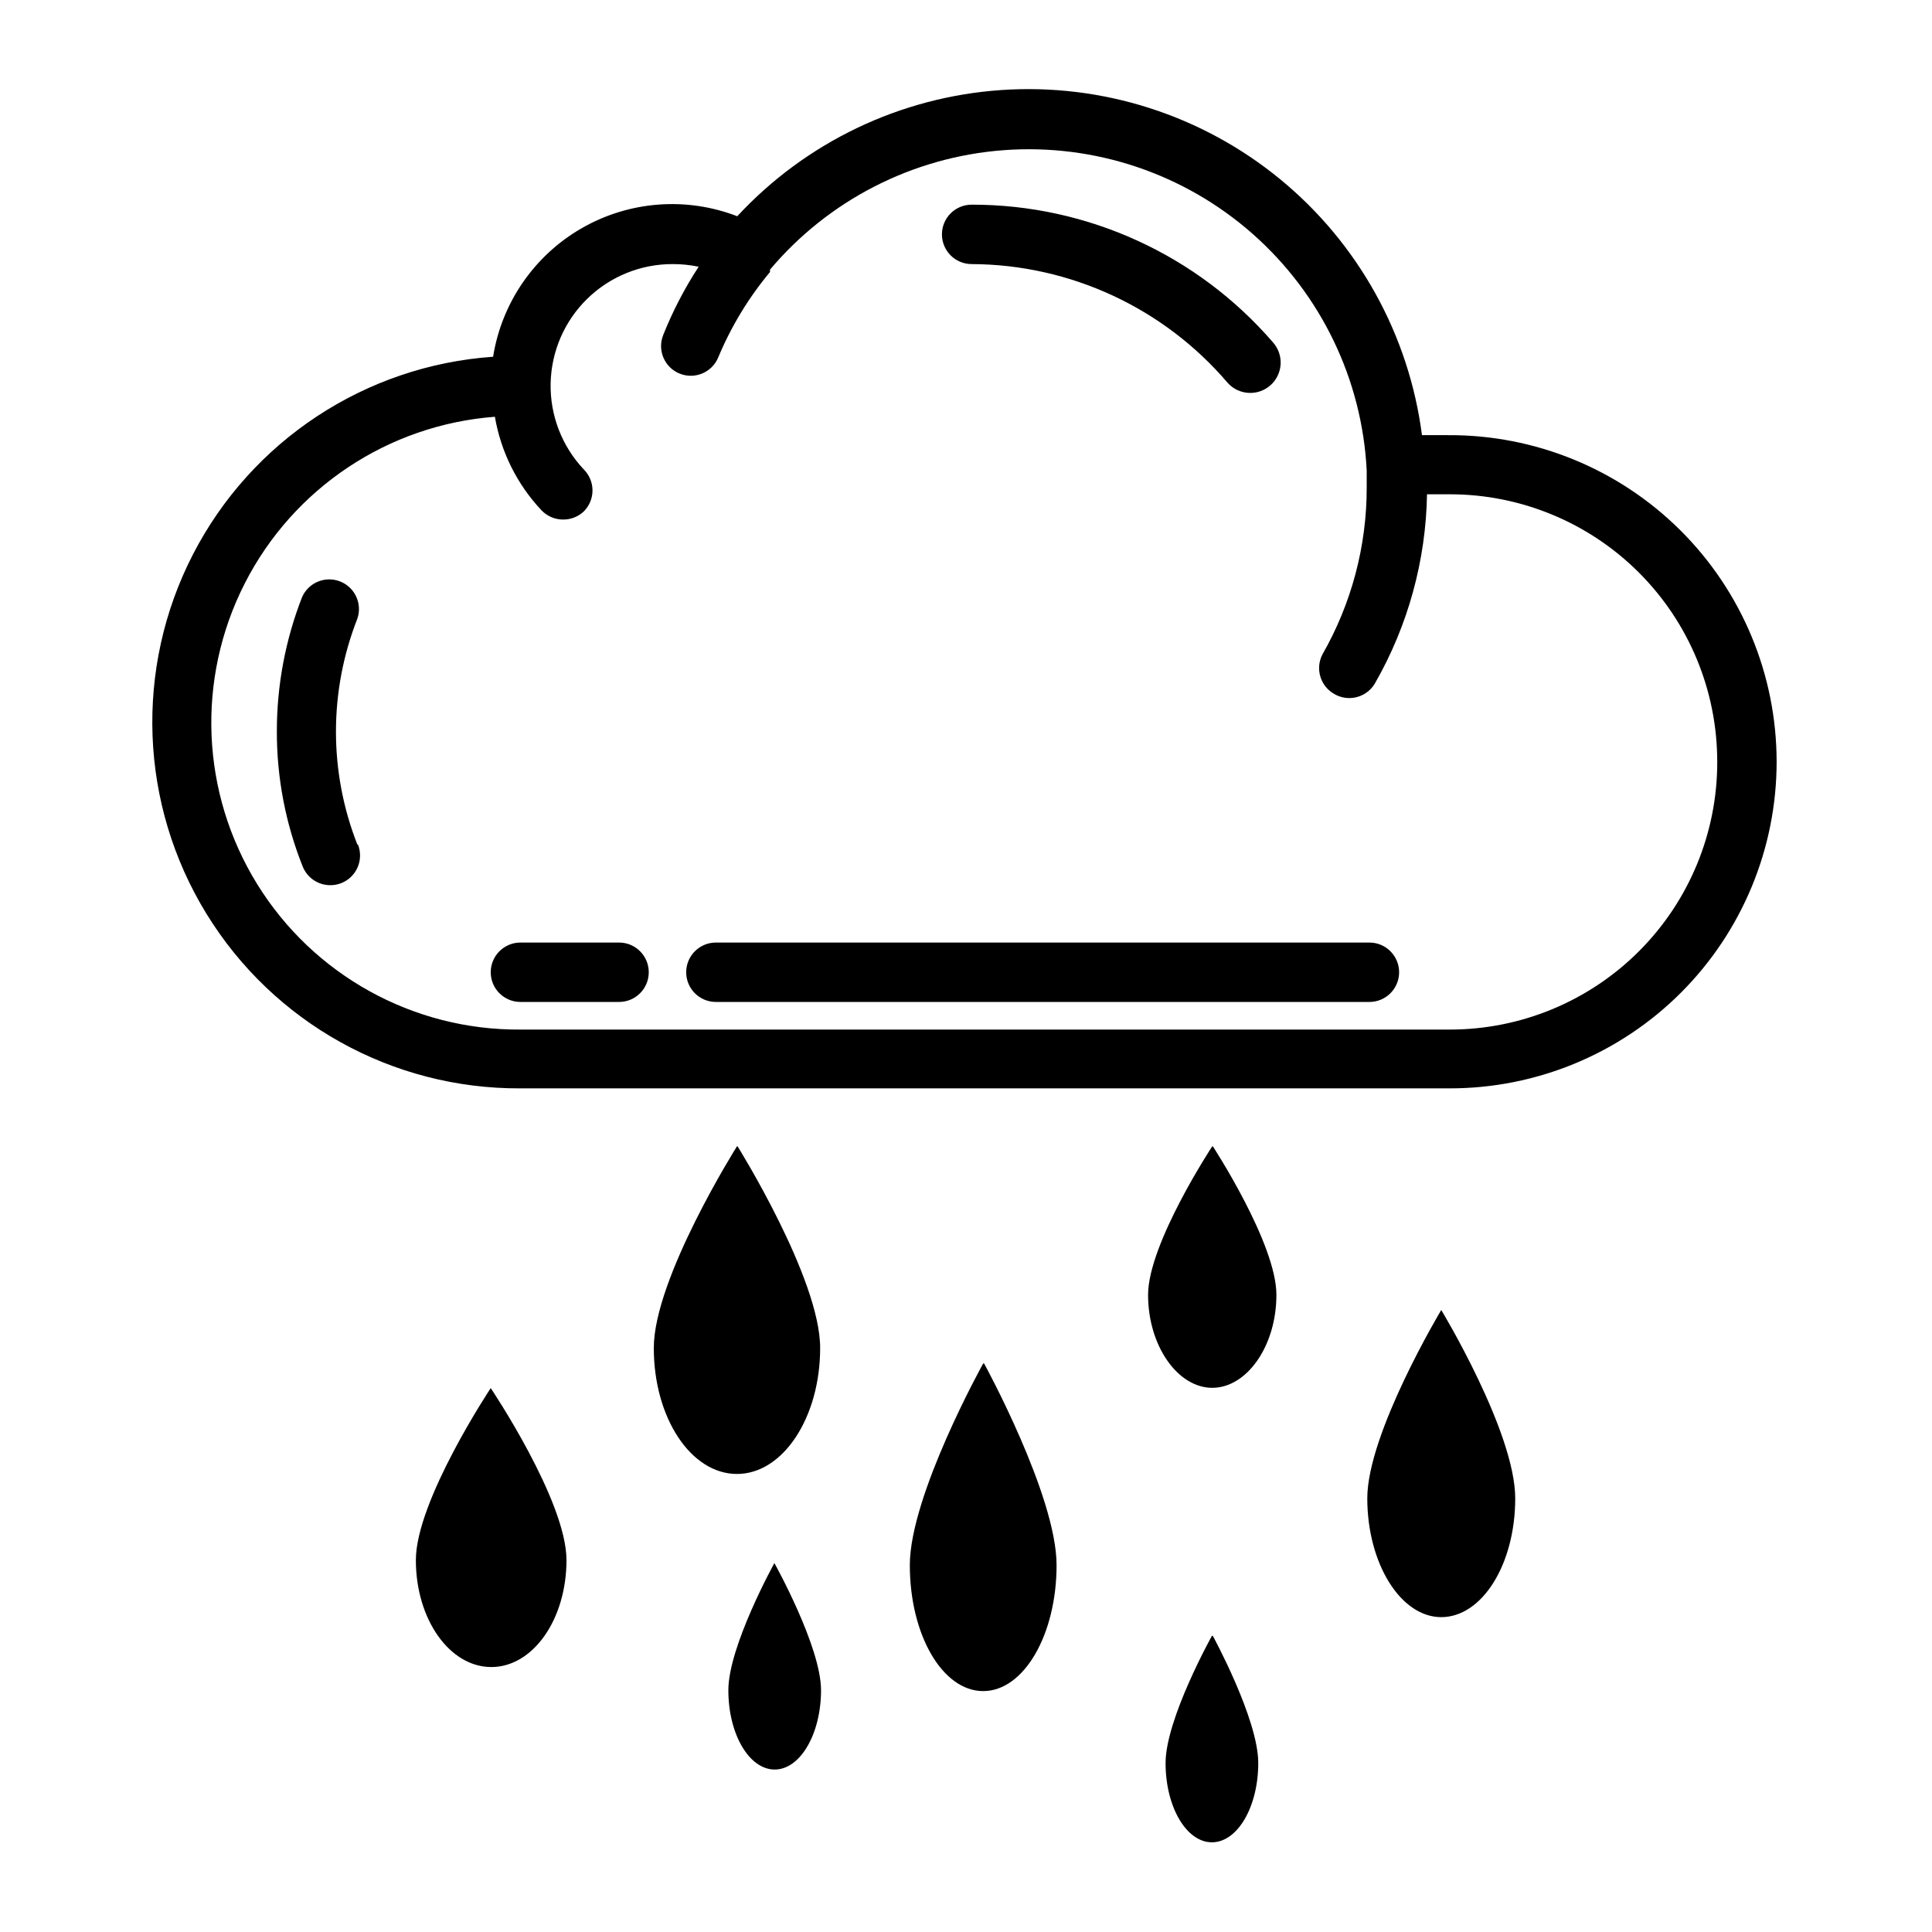 <?xml version="1.0" encoding="UTF-8"?>
<!-- Uploaded to: ICON Repo, www.svgrepo.com, Generator: ICON Repo Mixer Tools -->
<svg fill="#000000" width="800px" height="800px" version="1.1" viewBox="144 144 512 512" xmlns="http://www.w3.org/2000/svg">
 <path d="m238.86 367.8c0.773 1.941 0.742 4.113-0.082 6.031-0.828 1.922-2.383 3.434-4.328 4.203-0.926 0.367-1.914 0.555-2.91 0.551-3.227 0.004-6.129-1.961-7.324-4.957-4.559-11.418-6.883-23.605-6.848-35.898 0.004-12.148 2.273-24.188 6.691-35.504 1.707-3.852 6.148-5.676 10.074-4.137 3.922 1.539 5.938 5.898 4.566 9.883-7.555 19.23-7.555 40.602 0 59.828zm375.97-21.965-0.004 0.004c0 22.965-9.121 44.988-25.359 61.23-16.242 16.238-38.266 25.359-61.23 25.359h-246.32c-33.934 0.176-65.492-17.387-83.23-46.312-17.742-28.922-19.09-65.012-3.559-95.18 15.535-30.168 45.695-50.035 79.547-52.395 2.285-14.312 10.91-26.828 23.469-34.055 12.562-7.231 27.719-8.398 41.238-3.18 18.215-19.656 43.246-31.621 69.98-33.445 26.734-1.828 53.16 6.621 73.875 23.621 20.719 17 34.164 41.262 37.598 67.84h6.926c23.035-0.125 45.168 8.934 61.508 25.168 16.34 16.234 25.535 38.312 25.555 61.348zm-15.742 0-0.004 0.004c0-18.789-7.465-36.812-20.75-50.098-13.289-13.285-31.309-20.75-50.098-20.75h-6.062c-0.301 17.582-5.039 34.805-13.777 50.066-1.41 2.445-4.023 3.945-6.848 3.934-1.352-0.004-2.68-0.355-3.856-1.023-3.773-2.047-5.207-6.738-3.231-10.547 7.719-13.492 11.766-28.777 11.73-44.32v-4.41c-1.215-24.113-12.109-46.719-30.211-62.699-18.102-15.98-41.887-23.98-65.965-22.195-24.082 1.785-46.426 13.207-61.973 31.68 0.039 0.211 0.039 0.422 0 0.633-5.672 6.801-10.289 14.418-13.695 22.59-1.652 4.023-6.254 5.945-10.273 4.293-4.023-1.652-5.945-6.254-4.293-10.273 2.519-6.305 5.656-12.344 9.367-18.027-2.25-0.477-4.547-0.715-6.848-0.707-8.461-0.031-16.594 3.262-22.648 9.168-6.059 5.91-9.551 13.957-9.73 22.414-0.184 8.461 2.965 16.652 8.766 22.812 1.488 1.477 2.328 3.488 2.328 5.59 0 2.098-0.84 4.109-2.328 5.586-1.473 1.379-3.418 2.141-5.434 2.129-2.172 0.012-4.25-0.871-5.746-2.441-6.473-6.871-10.77-15.496-12.359-24.797-28.309 2.152-53.445 18.91-66.316 44.219-12.871 25.305-11.613 55.488 3.32 79.637 14.93 24.145 41.375 38.754 69.766 38.543h246.32c18.816 0 36.859-7.484 50.152-20.805 13.293-13.32 20.738-31.383 20.695-50.199zm-197.59-131.85c26.125 0.105 50.902 11.605 67.855 31.484 2.977 3.305 8.07 3.57 11.375 0.594 1.586-1.43 2.539-3.434 2.652-5.566 0.109-2.133-0.633-4.223-2.062-5.809-20.039-23.184-49.18-36.488-79.82-36.449-4.348 0-7.875 3.523-7.875 7.871s3.527 7.875 7.875 7.875zm-93.129 179.8h-26.449c-4.348 0-7.871 3.523-7.871 7.871s3.523 7.871 7.871 7.871h26.137c4.348 0 7.871-3.523 7.871-7.871s-3.523-7.871-7.871-7.871zm198.53 0h-173.18c-4.348 0-7.871 3.523-7.871 7.871s3.523 7.871 7.871 7.871h173.19c4.348 0 7.871-3.523 7.871-7.871s-3.523-7.871-7.871-7.871zm-232.85 118.08s-19.84 29.836-19.84 45.578 8.973 28.34 19.996 28.34c11.02 0 19.918-12.594 19.918-28.34 0-15.742-20.074-45.578-20.074-45.578zm65.258-64.078s-22.043 34.953-22.043 53.449c0 18.5 9.84 33.379 22.043 33.379 12.203 0 22.043-14.957 22.043-33.379 0-18.418-21.887-53.449-21.887-53.449zm125.95 0s-17.004 25.82-17.004 39.359 7.871 24.641 17.004 24.641c9.133 0 17.004-11.02 17.004-24.641 0-13.617-16.848-39.359-16.848-39.359zm60.691 43.375s-19.602 32.668-19.602 49.91c0 17.238 8.816 31.488 19.602 31.488 10.785 0 19.602-13.934 19.602-31.488 0-17.555-19.602-49.91-19.602-49.91zm-121.39 14.168s-19.445 34.953-19.445 53.449c0 18.5 8.66 33.379 19.445 33.379s19.445-14.957 19.445-33.379c0-18.418-19.207-53.445-19.207-53.445zm60.613 72.188s-12.281 22.043-12.281 33.691c0 11.652 5.512 21.02 12.281 21.02s12.281-9.367 12.281-21.02c0.004-11.648-12.043-33.691-12.043-33.691zm-115.95-19.285s-12.199 22.043-12.199 33.691c0 11.652 5.512 21.02 12.281 21.02 6.769 0 12.281-9.445 12.281-21.02-0.004-11.57-12.363-33.691-12.363-33.691z"/>
</svg>